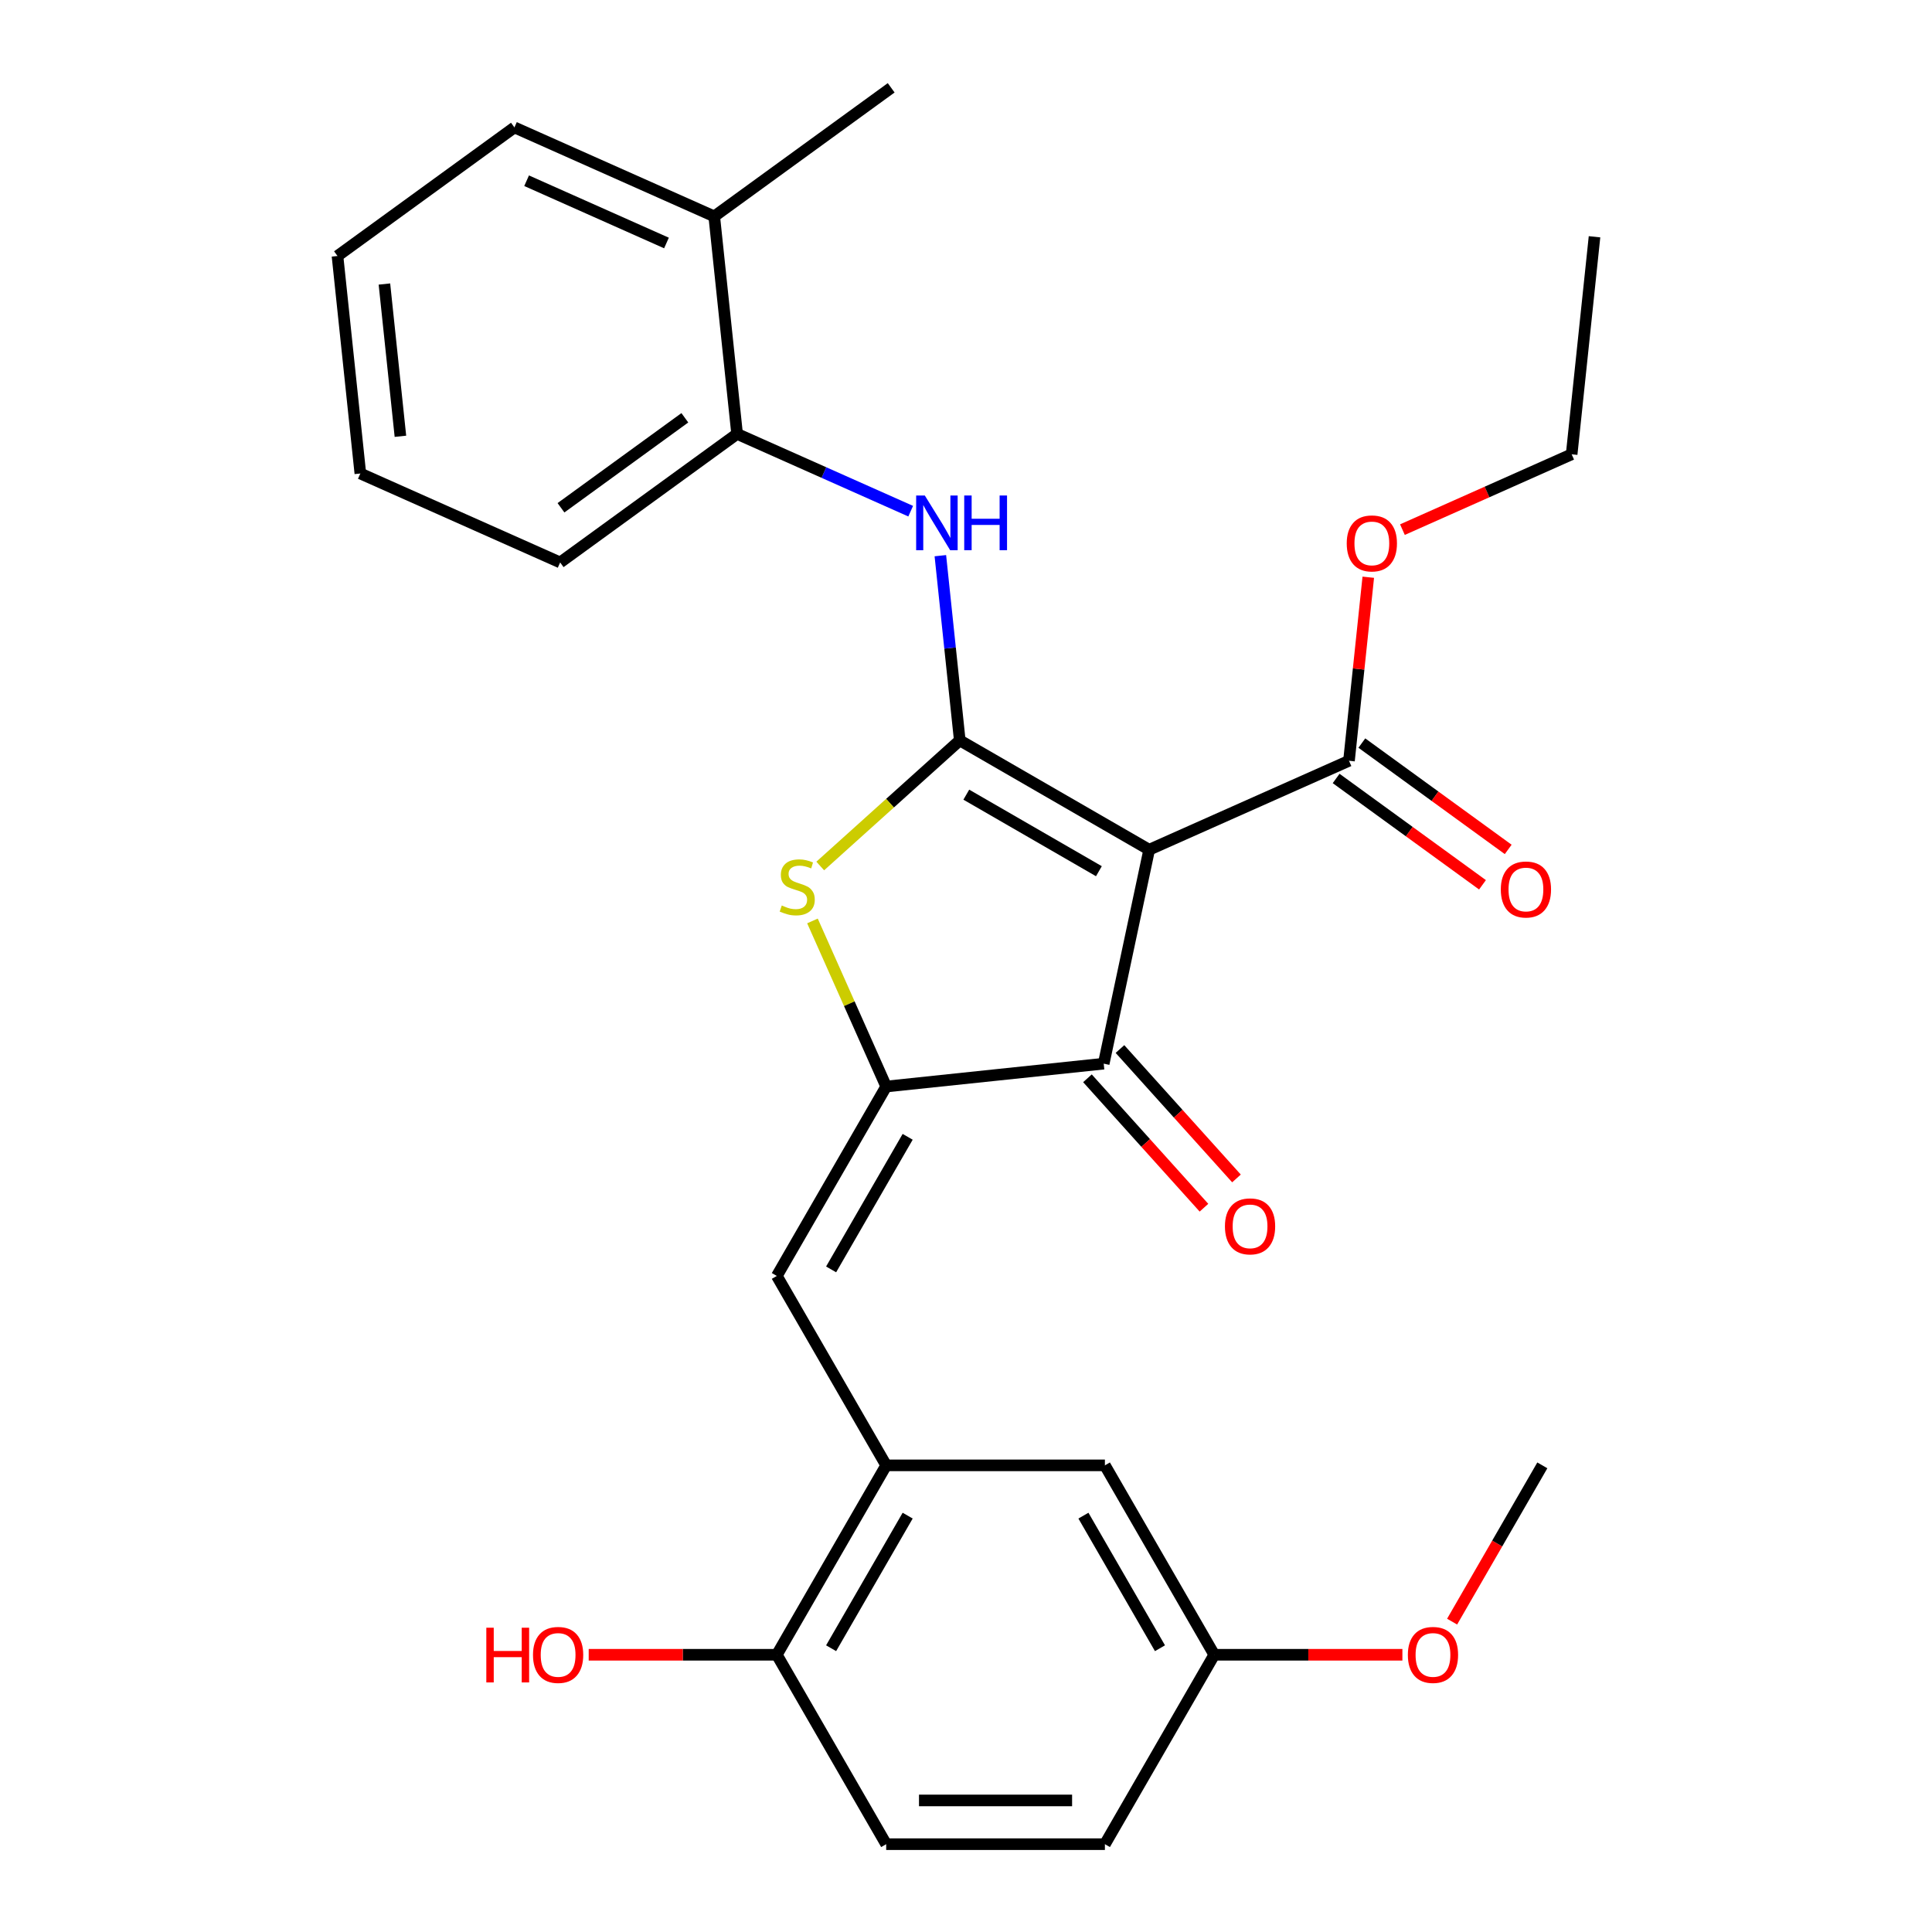 <?xml version='1.0' encoding='iso-8859-1'?>
<svg version='1.1' baseProfile='full'
              xmlns='http://www.w3.org/2000/svg'
                      xmlns:rdkit='http://www.rdkit.org/xml'
                      xmlns:xlink='http://www.w3.org/1999/xlink'
                  xml:space='preserve'
width='1000px' height='1000px' viewBox='0 0 1000 1000'>
<!-- END OF HEADER -->
<rect style='opacity:1.0;fill:#FFFFFF;stroke:none' width='1000' height='1000' x='0' y='0'> </rect>
<path class='bond-0' d='M 571.276,550.552 L 594.813,439.818' style='fill:none;fill-rule:evenodd;stroke:#000000;stroke-width:6px;stroke-linecap:butt;stroke-linejoin:miter;stroke-opacity:1' />
<path class='bond-1' d='M 571.276,550.552 L 458.689,562.385' style='fill:none;fill-rule:evenodd;stroke:#000000;stroke-width:6px;stroke-linecap:butt;stroke-linejoin:miter;stroke-opacity:1' />
<path class='bond-2' d='M 562.863,558.127 L 593.017,591.616' style='fill:none;fill-rule:evenodd;stroke:#000000;stroke-width:6px;stroke-linecap:butt;stroke-linejoin:miter;stroke-opacity:1' />
<path class='bond-2' d='M 593.017,591.616 L 623.171,625.106' style='fill:none;fill-rule:evenodd;stroke:#FF0000;stroke-width:6px;stroke-linecap:butt;stroke-linejoin:miter;stroke-opacity:1' />
<path class='bond-2' d='M 579.689,542.977 L 609.843,576.466' style='fill:none;fill-rule:evenodd;stroke:#000000;stroke-width:6px;stroke-linecap:butt;stroke-linejoin:miter;stroke-opacity:1' />
<path class='bond-2' d='M 609.843,576.466 L 639.997,609.956' style='fill:none;fill-rule:evenodd;stroke:#FF0000;stroke-width:6px;stroke-linecap:butt;stroke-linejoin:miter;stroke-opacity:1' />
<path class='bond-3' d='M 594.813,439.818 L 496.773,383.215' style='fill:none;fill-rule:evenodd;stroke:#000000;stroke-width:6px;stroke-linecap:butt;stroke-linejoin:miter;stroke-opacity:1' />
<path class='bond-3' d='M 568.787,450.936 L 500.158,411.314' style='fill:none;fill-rule:evenodd;stroke:#000000;stroke-width:6px;stroke-linecap:butt;stroke-linejoin:miter;stroke-opacity:1' />
<path class='bond-4' d='M 594.813,439.818 L 698.233,393.773' style='fill:none;fill-rule:evenodd;stroke:#000000;stroke-width:6px;stroke-linecap:butt;stroke-linejoin:miter;stroke-opacity:1' />
<path class='bond-5' d='M 496.773,383.215 L 460.664,415.728' style='fill:none;fill-rule:evenodd;stroke:#000000;stroke-width:6px;stroke-linecap:butt;stroke-linejoin:miter;stroke-opacity:1' />
<path class='bond-5' d='M 460.664,415.728 L 424.554,448.241' style='fill:none;fill-rule:evenodd;stroke:#CCCC00;stroke-width:6px;stroke-linecap:butt;stroke-linejoin:miter;stroke-opacity:1' />
<path class='bond-6' d='M 496.773,383.215 L 491.749,335.417' style='fill:none;fill-rule:evenodd;stroke:#000000;stroke-width:6px;stroke-linecap:butt;stroke-linejoin:miter;stroke-opacity:1' />
<path class='bond-6' d='M 491.749,335.417 L 486.726,287.618' style='fill:none;fill-rule:evenodd;stroke:#0000FF;stroke-width:6px;stroke-linecap:butt;stroke-linejoin:miter;stroke-opacity:1' />
<path class='bond-7' d='M 420.529,476.675 L 439.609,519.53' style='fill:none;fill-rule:evenodd;stroke:#CCCC00;stroke-width:6px;stroke-linecap:butt;stroke-linejoin:miter;stroke-opacity:1' />
<path class='bond-7' d='M 439.609,519.53 L 458.689,562.385' style='fill:none;fill-rule:evenodd;stroke:#000000;stroke-width:6px;stroke-linecap:butt;stroke-linejoin:miter;stroke-opacity:1' />
<path class='bond-8' d='M 458.689,562.385 L 402.086,660.425' style='fill:none;fill-rule:evenodd;stroke:#000000;stroke-width:6px;stroke-linecap:butt;stroke-linejoin:miter;stroke-opacity:1' />
<path class='bond-8' d='M 469.807,588.412 L 430.184,657.04' style='fill:none;fill-rule:evenodd;stroke:#000000;stroke-width:6px;stroke-linecap:butt;stroke-linejoin:miter;stroke-opacity:1' />
<path class='bond-9' d='M 698.233,393.773 L 703.225,346.275' style='fill:none;fill-rule:evenodd;stroke:#000000;stroke-width:6px;stroke-linecap:butt;stroke-linejoin:miter;stroke-opacity:1' />
<path class='bond-9' d='M 703.225,346.275 L 708.218,298.776' style='fill:none;fill-rule:evenodd;stroke:#FF0000;stroke-width:6px;stroke-linecap:butt;stroke-linejoin:miter;stroke-opacity:1' />
<path class='bond-10' d='M 691.579,402.932 L 729.457,430.452' style='fill:none;fill-rule:evenodd;stroke:#000000;stroke-width:6px;stroke-linecap:butt;stroke-linejoin:miter;stroke-opacity:1' />
<path class='bond-10' d='M 729.457,430.452 L 767.335,457.972' style='fill:none;fill-rule:evenodd;stroke:#FF0000;stroke-width:6px;stroke-linecap:butt;stroke-linejoin:miter;stroke-opacity:1' />
<path class='bond-10' d='M 704.887,384.614 L 742.765,412.134' style='fill:none;fill-rule:evenodd;stroke:#000000;stroke-width:6px;stroke-linecap:butt;stroke-linejoin:miter;stroke-opacity:1' />
<path class='bond-10' d='M 742.765,412.134 L 780.643,439.655' style='fill:none;fill-rule:evenodd;stroke:#FF0000;stroke-width:6px;stroke-linecap:butt;stroke-linejoin:miter;stroke-opacity:1' />
<path class='bond-11' d='M 458.689,954.545 L 571.896,954.545' style='fill:none;fill-rule:evenodd;stroke:#000000;stroke-width:6px;stroke-linecap:butt;stroke-linejoin:miter;stroke-opacity:1' />
<path class='bond-11' d='M 475.67,931.904 L 554.915,931.904' style='fill:none;fill-rule:evenodd;stroke:#000000;stroke-width:6px;stroke-linecap:butt;stroke-linejoin:miter;stroke-opacity:1' />
<path class='bond-12' d='M 458.689,954.545 L 402.086,856.505' style='fill:none;fill-rule:evenodd;stroke:#000000;stroke-width:6px;stroke-linecap:butt;stroke-linejoin:miter;stroke-opacity:1' />
<path class='bond-13' d='M 471.37,264.586 L 426.445,244.585' style='fill:none;fill-rule:evenodd;stroke:#0000FF;stroke-width:6px;stroke-linecap:butt;stroke-linejoin:miter;stroke-opacity:1' />
<path class='bond-13' d='M 426.445,244.585 L 381.52,224.583' style='fill:none;fill-rule:evenodd;stroke:#000000;stroke-width:6px;stroke-linecap:butt;stroke-linejoin:miter;stroke-opacity:1' />
<path class='bond-14' d='M 402.086,660.425 L 458.689,758.465' style='fill:none;fill-rule:evenodd;stroke:#000000;stroke-width:6px;stroke-linecap:butt;stroke-linejoin:miter;stroke-opacity:1' />
<path class='bond-15' d='M 571.896,954.545 L 628.5,856.505' style='fill:none;fill-rule:evenodd;stroke:#000000;stroke-width:6px;stroke-linecap:butt;stroke-linejoin:miter;stroke-opacity:1' />
<path class='bond-16' d='M 628.5,856.505 L 571.896,758.465' style='fill:none;fill-rule:evenodd;stroke:#000000;stroke-width:6px;stroke-linecap:butt;stroke-linejoin:miter;stroke-opacity:1' />
<path class='bond-16' d='M 600.401,853.12 L 560.779,784.492' style='fill:none;fill-rule:evenodd;stroke:#000000;stroke-width:6px;stroke-linecap:butt;stroke-linejoin:miter;stroke-opacity:1' />
<path class='bond-17' d='M 628.5,856.505 L 677.188,856.505' style='fill:none;fill-rule:evenodd;stroke:#000000;stroke-width:6px;stroke-linecap:butt;stroke-linejoin:miter;stroke-opacity:1' />
<path class='bond-17' d='M 677.188,856.505 L 725.877,856.505' style='fill:none;fill-rule:evenodd;stroke:#FF0000;stroke-width:6px;stroke-linecap:butt;stroke-linejoin:miter;stroke-opacity:1' />
<path class='bond-18' d='M 186.514,245.079 L 174.681,132.492' style='fill:none;fill-rule:evenodd;stroke:#000000;stroke-width:6px;stroke-linecap:butt;stroke-linejoin:miter;stroke-opacity:1' />
<path class='bond-18' d='M 207.256,225.824 L 198.973,147.013' style='fill:none;fill-rule:evenodd;stroke:#000000;stroke-width:6px;stroke-linecap:butt;stroke-linejoin:miter;stroke-opacity:1' />
<path class='bond-19' d='M 186.514,245.079 L 289.934,291.124' style='fill:none;fill-rule:evenodd;stroke:#000000;stroke-width:6px;stroke-linecap:butt;stroke-linejoin:miter;stroke-opacity:1' />
<path class='bond-20' d='M 174.681,132.492 L 266.267,65.951' style='fill:none;fill-rule:evenodd;stroke:#000000;stroke-width:6px;stroke-linecap:butt;stroke-linejoin:miter;stroke-opacity:1' />
<path class='bond-21' d='M 725.896,274.138 L 769.691,254.64' style='fill:none;fill-rule:evenodd;stroke:#FF0000;stroke-width:6px;stroke-linecap:butt;stroke-linejoin:miter;stroke-opacity:1' />
<path class='bond-21' d='M 769.691,254.64 L 813.486,235.141' style='fill:none;fill-rule:evenodd;stroke:#000000;stroke-width:6px;stroke-linecap:butt;stroke-linejoin:miter;stroke-opacity:1' />
<path class='bond-22' d='M 813.486,235.141 L 825.319,122.554' style='fill:none;fill-rule:evenodd;stroke:#000000;stroke-width:6px;stroke-linecap:butt;stroke-linejoin:miter;stroke-opacity:1' />
<path class='bond-23' d='M 266.267,65.951 L 369.687,111.996' style='fill:none;fill-rule:evenodd;stroke:#000000;stroke-width:6px;stroke-linecap:butt;stroke-linejoin:miter;stroke-opacity:1' />
<path class='bond-23' d='M 272.571,93.541 L 344.965,125.773' style='fill:none;fill-rule:evenodd;stroke:#000000;stroke-width:6px;stroke-linecap:butt;stroke-linejoin:miter;stroke-opacity:1' />
<path class='bond-24' d='M 369.687,111.996 L 381.52,224.583' style='fill:none;fill-rule:evenodd;stroke:#000000;stroke-width:6px;stroke-linecap:butt;stroke-linejoin:miter;stroke-opacity:1' />
<path class='bond-25' d='M 369.687,111.996 L 461.273,45.455' style='fill:none;fill-rule:evenodd;stroke:#000000;stroke-width:6px;stroke-linecap:butt;stroke-linejoin:miter;stroke-opacity:1' />
<path class='bond-26' d='M 381.52,224.583 L 289.934,291.124' style='fill:none;fill-rule:evenodd;stroke:#000000;stroke-width:6px;stroke-linecap:butt;stroke-linejoin:miter;stroke-opacity:1' />
<path class='bond-26' d='M 354.474,216.247 L 290.363,262.826' style='fill:none;fill-rule:evenodd;stroke:#000000;stroke-width:6px;stroke-linecap:butt;stroke-linejoin:miter;stroke-opacity:1' />
<path class='bond-27' d='M 571.896,758.465 L 458.689,758.465' style='fill:none;fill-rule:evenodd;stroke:#000000;stroke-width:6px;stroke-linecap:butt;stroke-linejoin:miter;stroke-opacity:1' />
<path class='bond-28' d='M 458.689,758.465 L 402.086,856.505' style='fill:none;fill-rule:evenodd;stroke:#000000;stroke-width:6px;stroke-linecap:butt;stroke-linejoin:miter;stroke-opacity:1' />
<path class='bond-28' d='M 469.807,784.492 L 430.184,853.12' style='fill:none;fill-rule:evenodd;stroke:#000000;stroke-width:6px;stroke-linecap:butt;stroke-linejoin:miter;stroke-opacity:1' />
<path class='bond-29' d='M 402.086,856.505 L 353.397,856.505' style='fill:none;fill-rule:evenodd;stroke:#000000;stroke-width:6px;stroke-linecap:butt;stroke-linejoin:miter;stroke-opacity:1' />
<path class='bond-29' d='M 353.397,856.505 L 304.709,856.505' style='fill:none;fill-rule:evenodd;stroke:#FF0000;stroke-width:6px;stroke-linecap:butt;stroke-linejoin:miter;stroke-opacity:1' />
<path class='bond-30' d='M 751.608,839.355 L 774.959,798.91' style='fill:none;fill-rule:evenodd;stroke:#FF0000;stroke-width:6px;stroke-linecap:butt;stroke-linejoin:miter;stroke-opacity:1' />
<path class='bond-30' d='M 774.959,798.91 L 798.31,758.465' style='fill:none;fill-rule:evenodd;stroke:#000000;stroke-width:6px;stroke-linecap:butt;stroke-linejoin:miter;stroke-opacity:1' />
<path  class='atom-3' d='M 404.644 468.685
Q 404.964 468.805, 406.284 469.365
Q 407.604 469.925, 409.044 470.285
Q 410.524 470.605, 411.964 470.605
Q 414.644 470.605, 416.204 469.325
Q 417.764 468.005, 417.764 465.725
Q 417.764 464.165, 416.964 463.205
Q 416.204 462.245, 415.004 461.725
Q 413.804 461.205, 411.804 460.605
Q 409.284 459.845, 407.764 459.125
Q 406.284 458.405, 405.204 456.885
Q 404.164 455.365, 404.164 452.805
Q 404.164 449.245, 406.564 447.045
Q 409.004 444.845, 413.804 444.845
Q 417.084 444.845, 420.804 446.405
L 419.884 449.485
Q 416.484 448.085, 413.924 448.085
Q 411.164 448.085, 409.644 449.245
Q 408.124 450.365, 408.164 452.325
Q 408.164 453.845, 408.924 454.765
Q 409.724 455.685, 410.844 456.205
Q 412.004 456.725, 413.924 457.325
Q 416.484 458.125, 418.004 458.925
Q 419.524 459.725, 420.604 461.365
Q 421.724 462.965, 421.724 465.725
Q 421.724 469.645, 419.084 471.765
Q 416.484 473.845, 412.124 473.845
Q 409.604 473.845, 407.684 473.285
Q 405.804 472.765, 403.564 471.845
L 404.644 468.685
' fill='#CCCC00'/>
<path  class='atom-5' d='M 634.026 634.761
Q 634.026 627.961, 637.386 624.161
Q 640.746 620.361, 647.026 620.361
Q 653.306 620.361, 656.666 624.161
Q 660.026 627.961, 660.026 634.761
Q 660.026 641.641, 656.626 645.561
Q 653.226 649.441, 647.026 649.441
Q 640.786 649.441, 637.386 645.561
Q 634.026 641.681, 634.026 634.761
M 647.026 646.241
Q 651.346 646.241, 653.666 643.361
Q 656.026 640.441, 656.026 634.761
Q 656.026 629.201, 653.666 626.401
Q 651.346 623.561, 647.026 623.561
Q 642.706 623.561, 640.346 626.361
Q 638.026 629.161, 638.026 634.761
Q 638.026 640.481, 640.346 643.361
Q 642.706 646.241, 647.026 646.241
' fill='#FF0000'/>
<path  class='atom-8' d='M 776.819 460.394
Q 776.819 453.594, 780.179 449.794
Q 783.539 445.994, 789.819 445.994
Q 796.099 445.994, 799.459 449.794
Q 802.819 453.594, 802.819 460.394
Q 802.819 467.274, 799.419 471.194
Q 796.019 475.074, 789.819 475.074
Q 783.579 475.074, 780.179 471.194
Q 776.819 467.314, 776.819 460.394
M 789.819 471.874
Q 794.139 471.874, 796.459 468.994
Q 798.819 466.074, 798.819 460.394
Q 798.819 454.834, 796.459 452.034
Q 794.139 449.194, 789.819 449.194
Q 785.499 449.194, 783.139 451.994
Q 780.819 454.794, 780.819 460.394
Q 780.819 466.114, 783.139 468.994
Q 785.499 471.874, 789.819 471.874
' fill='#FF0000'/>
<path  class='atom-9' d='M 478.68 256.468
L 487.96 271.468
Q 488.88 272.948, 490.36 275.628
Q 491.84 278.308, 491.92 278.468
L 491.92 256.468
L 495.68 256.468
L 495.68 284.788
L 491.8 284.788
L 481.84 268.388
Q 480.68 266.468, 479.44 264.268
Q 478.24 262.068, 477.88 261.388
L 477.88 284.788
L 474.2 284.788
L 474.2 256.468
L 478.68 256.468
' fill='#0000FF'/>
<path  class='atom-9' d='M 499.08 256.468
L 502.92 256.468
L 502.92 268.508
L 517.4 268.508
L 517.4 256.468
L 521.24 256.468
L 521.24 284.788
L 517.4 284.788
L 517.4 271.708
L 502.92 271.708
L 502.92 284.788
L 499.08 284.788
L 499.08 256.468
' fill='#0000FF'/>
<path  class='atom-15' d='M 697.066 281.266
Q 697.066 274.466, 700.426 270.666
Q 703.786 266.866, 710.066 266.866
Q 716.346 266.866, 719.706 270.666
Q 723.066 274.466, 723.066 281.266
Q 723.066 288.146, 719.666 292.066
Q 716.266 295.946, 710.066 295.946
Q 703.826 295.946, 700.426 292.066
Q 697.066 288.186, 697.066 281.266
M 710.066 292.746
Q 714.386 292.746, 716.706 289.866
Q 719.066 286.946, 719.066 281.266
Q 719.066 275.706, 716.706 272.906
Q 714.386 270.066, 710.066 270.066
Q 705.746 270.066, 703.386 272.866
Q 701.066 275.666, 701.066 281.266
Q 701.066 286.986, 703.386 289.866
Q 705.746 292.746, 710.066 292.746
' fill='#FF0000'/>
<path  class='atom-26' d='M 251.719 842.505
L 255.559 842.505
L 255.559 854.545
L 270.039 854.545
L 270.039 842.505
L 273.879 842.505
L 273.879 870.825
L 270.039 870.825
L 270.039 857.745
L 255.559 857.745
L 255.559 870.825
L 251.719 870.825
L 251.719 842.505
' fill='#FF0000'/>
<path  class='atom-26' d='M 275.879 856.585
Q 275.879 849.785, 279.239 845.985
Q 282.599 842.185, 288.879 842.185
Q 295.159 842.185, 298.519 845.985
Q 301.879 849.785, 301.879 856.585
Q 301.879 863.465, 298.479 867.385
Q 295.079 871.265, 288.879 871.265
Q 282.639 871.265, 279.239 867.385
Q 275.879 863.505, 275.879 856.585
M 288.879 868.065
Q 293.199 868.065, 295.519 865.185
Q 297.879 862.265, 297.879 856.585
Q 297.879 851.025, 295.519 848.225
Q 293.199 845.385, 288.879 845.385
Q 284.559 845.385, 282.199 848.185
Q 279.879 850.985, 279.879 856.585
Q 279.879 862.305, 282.199 865.185
Q 284.559 868.065, 288.879 868.065
' fill='#FF0000'/>
<path  class='atom-27' d='M 728.707 856.585
Q 728.707 849.785, 732.067 845.985
Q 735.427 842.185, 741.707 842.185
Q 747.987 842.185, 751.347 845.985
Q 754.707 849.785, 754.707 856.585
Q 754.707 863.465, 751.307 867.385
Q 747.907 871.265, 741.707 871.265
Q 735.467 871.265, 732.067 867.385
Q 728.707 863.505, 728.707 856.585
M 741.707 868.065
Q 746.027 868.065, 748.347 865.185
Q 750.707 862.265, 750.707 856.585
Q 750.707 851.025, 748.347 848.225
Q 746.027 845.385, 741.707 845.385
Q 737.387 845.385, 735.027 848.185
Q 732.707 850.985, 732.707 856.585
Q 732.707 862.305, 735.027 865.185
Q 737.387 868.065, 741.707 868.065
' fill='#FF0000'/>
</svg>
